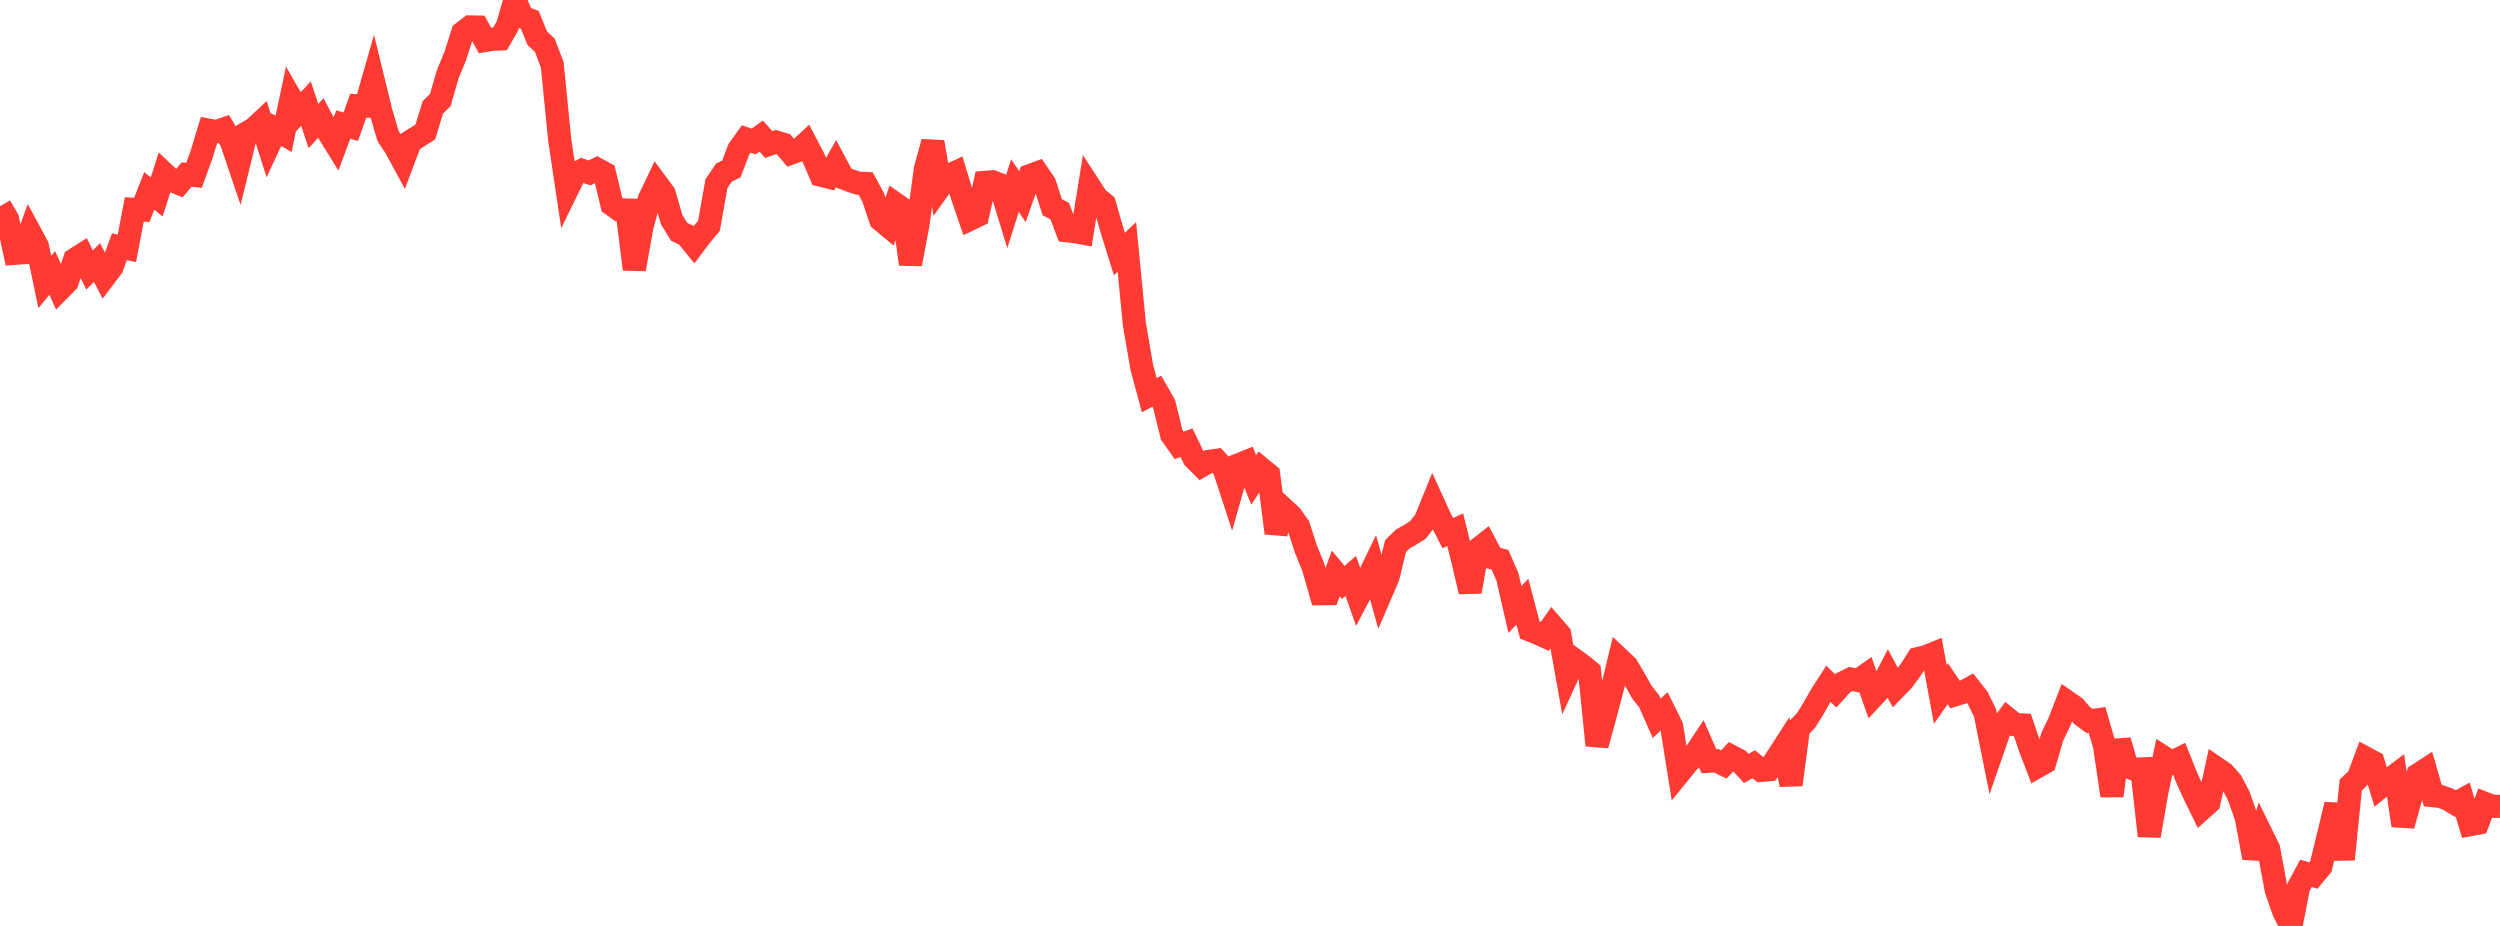 <?xml version="1.0" standalone="no"?>
<!DOCTYPE svg PUBLIC "-//W3C//DTD SVG 1.1//EN" "http://www.w3.org/Graphics/SVG/1.1/DTD/svg11.dtd">

<svg width="135" height="50" viewBox="0 0 135 50" preserveAspectRatio="none" 
  xmlns="http://www.w3.org/2000/svg"
  xmlns:xlink="http://www.w3.org/1999/xlink">


<polyline points="0.0, 11.135 0.403, 11.824 0.806, 13.68 1.209, 13.651 1.612, 12.54 2.015, 13.284 2.418, 15.232 2.821, 14.737 3.224, 15.629 3.627, 15.221 4.03, 14.013 4.433, 13.758 4.836, 14.578 5.239, 14.175 5.642, 14.958 6.045, 14.424 6.448, 13.325 6.851, 13.409 7.254, 11.307 7.657, 11.334 8.06, 10.311 8.463, 10.634 8.866, 9.367 9.269, 9.746 9.672, 9.908 10.075, 9.426 10.478, 9.47 10.881, 8.356 11.284, 7.03 11.687, 7.105 12.09, 6.967 12.493, 7.638 12.896, 8.833 13.299, 7.192 13.701, 6.962 14.104, 6.588 14.507, 7.859 14.91, 6.996 15.313, 7.232 15.716, 5.326 16.119, 6.03 16.522, 5.595 16.925, 6.803 17.328, 6.373 17.731, 7.143 18.134, 7.797 18.537, 6.723 18.94, 6.843 19.343, 5.711 19.746, 5.727 20.149, 4.318 20.552, 5.974 20.955, 7.343 21.358, 7.961 21.761, 8.703 22.164, 7.632 22.567, 7.381 22.97, 7.123 23.373, 5.8 23.776, 5.401 24.179, 4.004 24.582, 3.031 24.985, 1.767 25.388, 1.454 25.791, 1.461 26.194, 2.187 26.597, 2.119 27.0, 2.104 27.403, 1.397 27.806, 0.0 28.209, 0.918 28.612, 1.078 29.015, 2.067 29.418, 2.439 29.821, 3.498 30.224, 7.544 30.627, 10.245 31.03, 9.423 31.433, 9.2 31.836, 9.337 32.239, 9.136 32.642, 9.356 33.045, 11.05 33.448, 11.332 33.851, 11.342 34.254, 14.538 34.657, 12.273 35.06, 10.762 35.463, 9.917 35.866, 10.46 36.269, 11.857 36.672, 12.514 37.075, 12.713 37.478, 13.209 37.881, 12.673 38.284, 12.198 38.687, 9.92 39.09, 9.323 39.493, 9.125 39.896, 8.065 40.299, 7.505 40.701, 7.641 41.104, 7.346 41.507, 7.804 41.91, 7.67 42.313, 7.795 42.716, 8.268 43.119, 8.123 43.522, 7.747 43.925, 8.517 44.328, 9.46 44.731, 9.561 45.134, 8.855 45.537, 9.607 45.94, 9.761 46.343, 9.891 46.746, 9.912 47.149, 10.654 47.552, 11.863 47.955, 12.198 48.358, 11.011 48.761, 11.293 49.164, 14.265 49.567, 12.139 49.97, 9.134 50.373, 7.67 50.776, 10.065 51.179, 9.503 51.582, 9.317 51.985, 10.656 52.388, 11.832 52.791, 11.638 53.194, 9.848 53.597, 9.814 54.0, 9.976 54.403, 11.295 54.806, 10.02 55.209, 10.617 55.612, 9.484 56.015, 9.337 56.418, 9.933 56.821, 11.191 57.224, 11.399 57.627, 12.463 58.03, 12.507 58.433, 12.581 58.836, 10.075 59.239, 10.697 59.642, 11.021 60.045, 12.428 60.448, 13.717 60.851, 13.333 61.254, 17.483 61.657, 19.84 62.06, 21.339 62.463, 21.122 62.866, 21.827 63.269, 23.48 63.672, 24.047 64.075, 23.909 64.478, 24.747 64.881, 25.147 65.284, 24.914 65.687, 24.858 66.09, 25.282 66.493, 26.515 66.896, 25.094 67.299, 24.933 67.701, 25.916 68.104, 25.302 68.507, 25.634 68.91, 28.783 69.313, 27.478 69.716, 27.851 70.119, 28.416 70.522, 29.656 70.925, 30.653 71.328, 32.062 71.731, 32.058 72.134, 30.967 72.537, 31.452 72.94, 31.099 73.343, 32.245 73.746, 31.481 74.149, 30.651 74.552, 32.085 74.955, 31.145 75.358, 29.49 75.761, 29.098 76.164, 28.87 76.567, 28.614 76.97, 28.101 77.373, 27.111 77.776, 27.993 78.179, 28.791 78.582, 28.607 78.985, 30.242 79.388, 31.95 79.791, 29.68 80.194, 29.363 80.597, 30.125 81.0, 30.227 81.403, 31.152 81.806, 32.911 82.209, 32.491 82.612, 34.024 83.015, 34.181 83.418, 34.364 83.821, 33.792 84.224, 34.257 84.627, 36.508 85.03, 35.636 85.433, 35.927 85.836, 36.26 86.239, 40.247 86.642, 38.77 87.045, 37.251 87.448, 35.585 87.851, 35.965 88.254, 36.645 88.657, 37.365 89.06, 37.88 89.463, 38.792 89.866, 38.411 90.269, 39.224 90.672, 41.746 91.075, 41.25 91.478, 40.795 91.881, 40.188 92.284, 41.108 92.687, 41.085 93.09, 41.279 93.493, 40.843 93.896, 41.056 94.299, 41.496 94.701, 41.269 95.104, 41.601 95.507, 41.568 95.91, 40.989 96.313, 40.363 96.716, 42.376 97.119, 39.326 97.522, 38.905 97.925, 38.263 98.328, 37.55 98.731, 36.924 99.134, 37.311 99.537, 36.865 99.94, 36.668 100.343, 36.748 100.746, 36.463 101.149, 37.608 101.552, 37.175 101.955, 36.398 102.358, 37.149 102.761, 36.736 103.164, 36.19 103.567, 35.564 103.97, 35.472 104.373, 35.309 104.776, 37.498 105.179, 36.918 105.582, 37.515 105.985, 37.389 106.388, 37.167 106.791, 37.679 107.194, 38.497 107.597, 40.512 108.0, 39.349 108.403, 38.8 108.806, 39.126 109.209, 39.147 109.612, 40.348 110.015, 41.398 110.418, 41.168 110.821, 39.785 111.224, 38.946 111.627, 37.899 112.03, 38.177 112.433, 38.637 112.836, 38.933 113.239, 38.874 113.642, 40.257 114.045, 42.97 114.448, 39.995 114.851, 41.374 115.254, 41.538 115.657, 41.522 116.06, 45.138 116.463, 42.799 116.866, 40.914 117.269, 41.172 117.672, 40.972 118.075, 41.981 118.478, 42.871 118.881, 43.694 119.284, 43.332 119.687, 41.482 120.09, 41.759 120.493, 42.218 120.896, 42.985 121.299, 44.141 121.701, 46.322 122.104, 45.018 122.507, 45.839 122.91, 48.029 123.313, 49.198 123.716, 50.0 124.119, 47.914 124.522, 47.162 124.925, 47.277 125.328, 46.788 125.731, 45.127 126.134, 43.445 126.537, 46.404 126.94, 42.392 127.343, 42.009 127.746, 40.935 128.149, 41.153 128.552, 42.491 128.955, 42.165 129.358, 41.86 129.761, 44.58 130.164, 43.131 130.567, 41.841 130.97, 41.578 131.373, 42.965 131.776, 43.008 132.179, 43.148 132.582, 43.394 132.985, 43.176 133.388, 44.53 133.791, 44.454 134.194, 43.387 134.597, 43.54 135.0, 43.543" fill="none" stroke="#ff3a33" stroke-width="1.25"/>

</svg>
